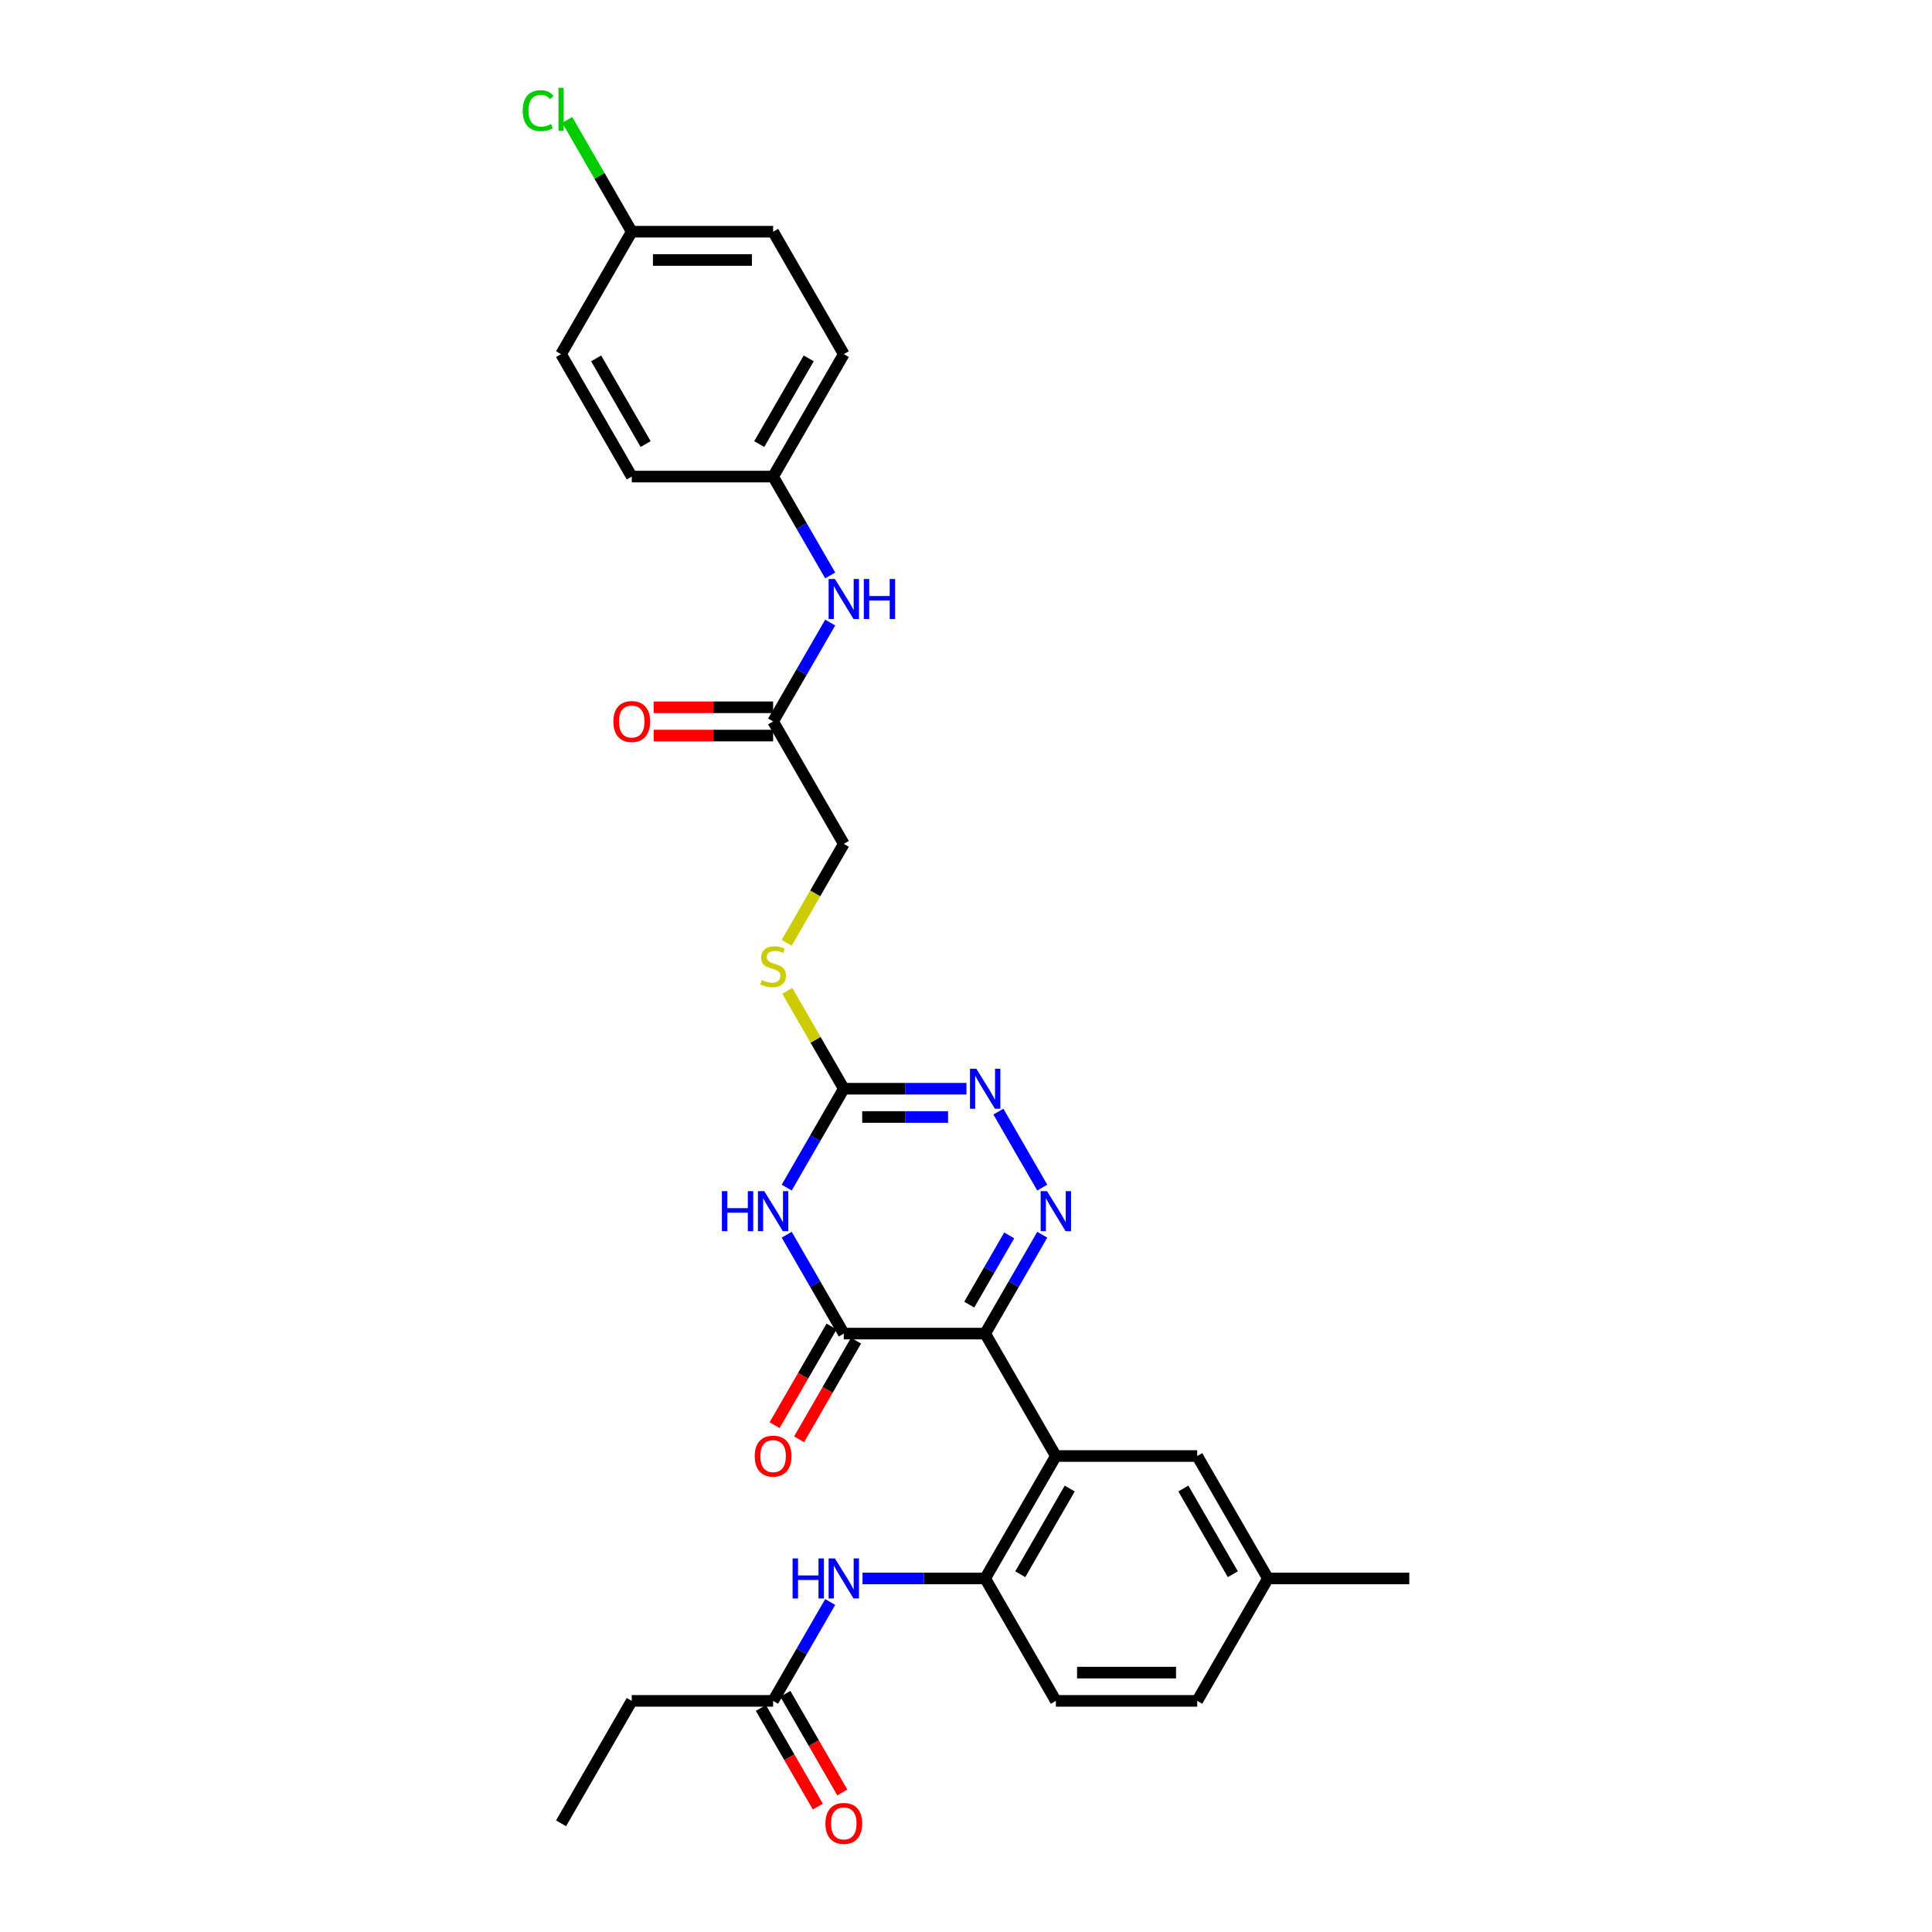 <?xml version='1.0' encoding='iso-8859-1'?>
<svg version='1.1' baseProfile='full'
              xmlns='http://www.w3.org/2000/svg'
                      xmlns:rdkit='http://www.rdkit.org/xml'
                      xmlns:xlink='http://www.w3.org/1999/xlink'
                  xml:space='preserve'
width='1000px' height='1000px' viewBox='0 0 1000 1000'>
<!-- END OF HEADER -->
<rect style='opacity:1.0;fill:#FFFFFF;stroke:none' width='1000' height='1000' x='0' y='0'> </rect>
<path class='bond-0' d='M 509.922,690.264 L 524.697,664.675' style='fill:none;fill-rule:evenodd;stroke:#000000;stroke-width:6px;stroke-linecap:butt;stroke-linejoin:miter;stroke-opacity:1' />
<path class='bond-0' d='M 524.697,664.675 L 539.471,639.085' style='fill:none;fill-rule:evenodd;stroke:#0000FF;stroke-width:6px;stroke-linecap:butt;stroke-linejoin:miter;stroke-opacity:1' />
<path class='bond-0' d='M 501.681,675.27 L 512.023,657.357' style='fill:none;fill-rule:evenodd;stroke:#000000;stroke-width:6px;stroke-linecap:butt;stroke-linejoin:miter;stroke-opacity:1' />
<path class='bond-0' d='M 512.023,657.357 L 522.365,639.444' style='fill:none;fill-rule:evenodd;stroke:#0000FF;stroke-width:6px;stroke-linecap:butt;stroke-linejoin:miter;stroke-opacity:1' />
<path class='bond-2' d='M 509.922,690.264 L 436.749,690.264' style='fill:none;fill-rule:evenodd;stroke:#000000;stroke-width:6px;stroke-linecap:butt;stroke-linejoin:miter;stroke-opacity:1' />
<path class='bond-3' d='M 509.922,690.264 L 546.509,753.634' style='fill:none;fill-rule:evenodd;stroke:#000000;stroke-width:6px;stroke-linecap:butt;stroke-linejoin:miter;stroke-opacity:1' />
<path class='bond-5' d='M 539.471,614.703 L 516.757,575.363' style='fill:none;fill-rule:evenodd;stroke:#0000FF;stroke-width:6px;stroke-linecap:butt;stroke-linejoin:miter;stroke-opacity:1' />
<path class='bond-1' d='M 407.2,639.085 L 421.975,664.675' style='fill:none;fill-rule:evenodd;stroke:#0000FF;stroke-width:6px;stroke-linecap:butt;stroke-linejoin:miter;stroke-opacity:1' />
<path class='bond-1' d='M 421.975,664.675 L 436.749,690.264' style='fill:none;fill-rule:evenodd;stroke:#000000;stroke-width:6px;stroke-linecap:butt;stroke-linejoin:miter;stroke-opacity:1' />
<path class='bond-4' d='M 407.2,614.703 L 421.975,589.114' style='fill:none;fill-rule:evenodd;stroke:#0000FF;stroke-width:6px;stroke-linecap:butt;stroke-linejoin:miter;stroke-opacity:1' />
<path class='bond-4' d='M 421.975,589.114 L 436.749,563.524' style='fill:none;fill-rule:evenodd;stroke:#000000;stroke-width:6px;stroke-linecap:butt;stroke-linejoin:miter;stroke-opacity:1' />
<path class='bond-12' d='M 430.412,686.606 L 415.671,712.137' style='fill:none;fill-rule:evenodd;stroke:#000000;stroke-width:6px;stroke-linecap:butt;stroke-linejoin:miter;stroke-opacity:1' />
<path class='bond-12' d='M 415.671,712.137 L 400.931,737.668' style='fill:none;fill-rule:evenodd;stroke:#FF0000;stroke-width:6px;stroke-linecap:butt;stroke-linejoin:miter;stroke-opacity:1' />
<path class='bond-12' d='M 443.086,693.923 L 428.345,719.454' style='fill:none;fill-rule:evenodd;stroke:#000000;stroke-width:6px;stroke-linecap:butt;stroke-linejoin:miter;stroke-opacity:1' />
<path class='bond-12' d='M 428.345,719.454 L 413.605,744.985' style='fill:none;fill-rule:evenodd;stroke:#FF0000;stroke-width:6px;stroke-linecap:butt;stroke-linejoin:miter;stroke-opacity:1' />
<path class='bond-6' d='M 546.509,753.634 L 509.922,817.005' style='fill:none;fill-rule:evenodd;stroke:#000000;stroke-width:6px;stroke-linecap:butt;stroke-linejoin:miter;stroke-opacity:1' />
<path class='bond-6' d='M 553.695,770.457 L 528.084,814.816' style='fill:none;fill-rule:evenodd;stroke:#000000;stroke-width:6px;stroke-linecap:butt;stroke-linejoin:miter;stroke-opacity:1' />
<path class='bond-10' d='M 546.509,753.634 L 619.683,753.634' style='fill:none;fill-rule:evenodd;stroke:#000000;stroke-width:6px;stroke-linecap:butt;stroke-linejoin:miter;stroke-opacity:1' />
<path class='bond-11' d='M 436.749,563.524 L 422.127,538.198' style='fill:none;fill-rule:evenodd;stroke:#000000;stroke-width:6px;stroke-linecap:butt;stroke-linejoin:miter;stroke-opacity:1' />
<path class='bond-11' d='M 422.127,538.198 L 407.504,512.871' style='fill:none;fill-rule:evenodd;stroke:#CCCC00;stroke-width:6px;stroke-linecap:butt;stroke-linejoin:miter;stroke-opacity:1' />
<path class='bond-30' d='M 436.749,563.524 L 468.491,563.524' style='fill:none;fill-rule:evenodd;stroke:#000000;stroke-width:6px;stroke-linecap:butt;stroke-linejoin:miter;stroke-opacity:1' />
<path class='bond-30' d='M 468.491,563.524 L 500.234,563.524' style='fill:none;fill-rule:evenodd;stroke:#0000FF;stroke-width:6px;stroke-linecap:butt;stroke-linejoin:miter;stroke-opacity:1' />
<path class='bond-30' d='M 446.272,578.159 L 468.491,578.159' style='fill:none;fill-rule:evenodd;stroke:#000000;stroke-width:6px;stroke-linecap:butt;stroke-linejoin:miter;stroke-opacity:1' />
<path class='bond-30' d='M 468.491,578.159 L 490.711,578.159' style='fill:none;fill-rule:evenodd;stroke:#0000FF;stroke-width:6px;stroke-linecap:butt;stroke-linejoin:miter;stroke-opacity:1' />
<path class='bond-7' d='M 509.922,817.005 L 478.18,817.005' style='fill:none;fill-rule:evenodd;stroke:#000000;stroke-width:6px;stroke-linecap:butt;stroke-linejoin:miter;stroke-opacity:1' />
<path class='bond-7' d='M 478.18,817.005 L 446.437,817.005' style='fill:none;fill-rule:evenodd;stroke:#0000FF;stroke-width:6px;stroke-linecap:butt;stroke-linejoin:miter;stroke-opacity:1' />
<path class='bond-14' d='M 509.922,817.005 L 546.509,880.375' style='fill:none;fill-rule:evenodd;stroke:#000000;stroke-width:6px;stroke-linecap:butt;stroke-linejoin:miter;stroke-opacity:1' />
<path class='bond-8' d='M 429.71,829.195 L 414.936,854.785' style='fill:none;fill-rule:evenodd;stroke:#0000FF;stroke-width:6px;stroke-linecap:butt;stroke-linejoin:miter;stroke-opacity:1' />
<path class='bond-8' d='M 414.936,854.785 L 400.162,880.375' style='fill:none;fill-rule:evenodd;stroke:#000000;stroke-width:6px;stroke-linecap:butt;stroke-linejoin:miter;stroke-opacity:1' />
<path class='bond-15' d='M 393.825,884.034 L 408.565,909.565' style='fill:none;fill-rule:evenodd;stroke:#000000;stroke-width:6px;stroke-linecap:butt;stroke-linejoin:miter;stroke-opacity:1' />
<path class='bond-15' d='M 408.565,909.565 L 423.306,935.096' style='fill:none;fill-rule:evenodd;stroke:#FF0000;stroke-width:6px;stroke-linecap:butt;stroke-linejoin:miter;stroke-opacity:1' />
<path class='bond-15' d='M 406.499,876.716 L 421.239,902.247' style='fill:none;fill-rule:evenodd;stroke:#000000;stroke-width:6px;stroke-linecap:butt;stroke-linejoin:miter;stroke-opacity:1' />
<path class='bond-15' d='M 421.239,902.247 L 435.98,927.779' style='fill:none;fill-rule:evenodd;stroke:#FF0000;stroke-width:6px;stroke-linecap:butt;stroke-linejoin:miter;stroke-opacity:1' />
<path class='bond-27' d='M 400.162,880.375 L 326.988,880.375' style='fill:none;fill-rule:evenodd;stroke:#000000;stroke-width:6px;stroke-linecap:butt;stroke-linejoin:miter;stroke-opacity:1' />
<path class='bond-9' d='M 400.162,373.413 L 436.749,436.783' style='fill:none;fill-rule:evenodd;stroke:#000000;stroke-width:6px;stroke-linecap:butt;stroke-linejoin:miter;stroke-opacity:1' />
<path class='bond-13' d='M 400.162,373.413 L 414.936,347.824' style='fill:none;fill-rule:evenodd;stroke:#000000;stroke-width:6px;stroke-linecap:butt;stroke-linejoin:miter;stroke-opacity:1' />
<path class='bond-13' d='M 414.936,347.824 L 429.71,322.234' style='fill:none;fill-rule:evenodd;stroke:#0000FF;stroke-width:6px;stroke-linecap:butt;stroke-linejoin:miter;stroke-opacity:1' />
<path class='bond-16' d='M 400.162,366.096 L 369.246,366.096' style='fill:none;fill-rule:evenodd;stroke:#000000;stroke-width:6px;stroke-linecap:butt;stroke-linejoin:miter;stroke-opacity:1' />
<path class='bond-16' d='M 369.246,366.096 L 338.33,366.096' style='fill:none;fill-rule:evenodd;stroke:#FF0000;stroke-width:6px;stroke-linecap:butt;stroke-linejoin:miter;stroke-opacity:1' />
<path class='bond-16' d='M 400.162,380.731 L 369.246,380.731' style='fill:none;fill-rule:evenodd;stroke:#000000;stroke-width:6px;stroke-linecap:butt;stroke-linejoin:miter;stroke-opacity:1' />
<path class='bond-16' d='M 369.246,380.731 L 338.33,380.731' style='fill:none;fill-rule:evenodd;stroke:#FF0000;stroke-width:6px;stroke-linecap:butt;stroke-linejoin:miter;stroke-opacity:1' />
<path class='bond-19' d='M 619.683,753.634 L 656.27,817.005' style='fill:none;fill-rule:evenodd;stroke:#000000;stroke-width:6px;stroke-linecap:butt;stroke-linejoin:miter;stroke-opacity:1' />
<path class='bond-19' d='M 612.497,770.457 L 638.107,814.816' style='fill:none;fill-rule:evenodd;stroke:#000000;stroke-width:6px;stroke-linecap:butt;stroke-linejoin:miter;stroke-opacity:1' />
<path class='bond-17' d='M 407.183,487.992 L 421.966,462.388' style='fill:none;fill-rule:evenodd;stroke:#CCCC00;stroke-width:6px;stroke-linecap:butt;stroke-linejoin:miter;stroke-opacity:1' />
<path class='bond-17' d='M 421.966,462.388 L 436.749,436.783' style='fill:none;fill-rule:evenodd;stroke:#000000;stroke-width:6px;stroke-linecap:butt;stroke-linejoin:miter;stroke-opacity:1' />
<path class='bond-18' d='M 429.71,297.852 L 414.936,272.263' style='fill:none;fill-rule:evenodd;stroke:#0000FF;stroke-width:6px;stroke-linecap:butt;stroke-linejoin:miter;stroke-opacity:1' />
<path class='bond-18' d='M 414.936,272.263 L 400.162,246.673' style='fill:none;fill-rule:evenodd;stroke:#000000;stroke-width:6px;stroke-linecap:butt;stroke-linejoin:miter;stroke-opacity:1' />
<path class='bond-31' d='M 546.509,880.375 L 619.683,880.375' style='fill:none;fill-rule:evenodd;stroke:#000000;stroke-width:6px;stroke-linecap:butt;stroke-linejoin:miter;stroke-opacity:1' />
<path class='bond-31' d='M 557.485,865.74 L 608.707,865.74' style='fill:none;fill-rule:evenodd;stroke:#000000;stroke-width:6px;stroke-linecap:butt;stroke-linejoin:miter;stroke-opacity:1' />
<path class='bond-23' d='M 400.162,246.673 L 326.988,246.673' style='fill:none;fill-rule:evenodd;stroke:#000000;stroke-width:6px;stroke-linecap:butt;stroke-linejoin:miter;stroke-opacity:1' />
<path class='bond-24' d='M 400.162,246.673 L 436.749,183.303' style='fill:none;fill-rule:evenodd;stroke:#000000;stroke-width:6px;stroke-linecap:butt;stroke-linejoin:miter;stroke-opacity:1' />
<path class='bond-24' d='M 392.976,229.85 L 418.587,185.491' style='fill:none;fill-rule:evenodd;stroke:#000000;stroke-width:6px;stroke-linecap:butt;stroke-linejoin:miter;stroke-opacity:1' />
<path class='bond-21' d='M 656.27,817.005 L 619.683,880.375' style='fill:none;fill-rule:evenodd;stroke:#000000;stroke-width:6px;stroke-linecap:butt;stroke-linejoin:miter;stroke-opacity:1' />
<path class='bond-28' d='M 656.27,817.005 L 729.443,817.005' style='fill:none;fill-rule:evenodd;stroke:#000000;stroke-width:6px;stroke-linecap:butt;stroke-linejoin:miter;stroke-opacity:1' />
<path class='bond-20' d='M 326.988,119.932 L 400.162,119.932' style='fill:none;fill-rule:evenodd;stroke:#000000;stroke-width:6px;stroke-linecap:butt;stroke-linejoin:miter;stroke-opacity:1' />
<path class='bond-20' d='M 337.964,134.567 L 389.186,134.567' style='fill:none;fill-rule:evenodd;stroke:#000000;stroke-width:6px;stroke-linecap:butt;stroke-linejoin:miter;stroke-opacity:1' />
<path class='bond-22' d='M 326.988,119.932 L 310.283,90.998' style='fill:none;fill-rule:evenodd;stroke:#000000;stroke-width:6px;stroke-linecap:butt;stroke-linejoin:miter;stroke-opacity:1' />
<path class='bond-22' d='M 310.283,90.998 L 293.577,62.063' style='fill:none;fill-rule:evenodd;stroke:#00CC00;stroke-width:6px;stroke-linecap:butt;stroke-linejoin:miter;stroke-opacity:1' />
<path class='bond-32' d='M 326.988,119.932 L 290.402,183.303' style='fill:none;fill-rule:evenodd;stroke:#000000;stroke-width:6px;stroke-linecap:butt;stroke-linejoin:miter;stroke-opacity:1' />
<path class='bond-26' d='M 326.988,246.673 L 290.402,183.303' style='fill:none;fill-rule:evenodd;stroke:#000000;stroke-width:6px;stroke-linecap:butt;stroke-linejoin:miter;stroke-opacity:1' />
<path class='bond-26' d='M 334.174,229.85 L 308.564,185.491' style='fill:none;fill-rule:evenodd;stroke:#000000;stroke-width:6px;stroke-linecap:butt;stroke-linejoin:miter;stroke-opacity:1' />
<path class='bond-25' d='M 436.749,183.303 L 400.162,119.932' style='fill:none;fill-rule:evenodd;stroke:#000000;stroke-width:6px;stroke-linecap:butt;stroke-linejoin:miter;stroke-opacity:1' />
<path class='bond-29' d='M 326.988,880.375 L 290.402,943.745' style='fill:none;fill-rule:evenodd;stroke:#000000;stroke-width:6px;stroke-linecap:butt;stroke-linejoin:miter;stroke-opacity:1' />
<path  class='atom-1' d='M 541.928 616.533
L 548.719 627.509
Q 549.392 628.592, 550.475 630.553
Q 551.558 632.514, 551.617 632.631
L 551.617 616.533
L 554.368 616.533
L 554.368 637.255
L 551.529 637.255
L 544.241 625.255
Q 543.392 623.85, 542.485 622.24
Q 541.607 620.63, 541.343 620.133
L 541.343 637.255
L 538.65 637.255
L 538.65 616.533
L 541.928 616.533
' fill='#0000FF'/>
<path  class='atom-2' d='M 373.658 616.533
L 376.468 616.533
L 376.468 625.343
L 387.064 625.343
L 387.064 616.533
L 389.874 616.533
L 389.874 637.255
L 387.064 637.255
L 387.064 627.684
L 376.468 627.684
L 376.468 637.255
L 373.658 637.255
L 373.658 616.533
' fill='#0000FF'/>
<path  class='atom-2' d='M 395.581 616.533
L 402.372 627.509
Q 403.045 628.592, 404.128 630.553
Q 405.211 632.514, 405.269 632.631
L 405.269 616.533
L 408.021 616.533
L 408.021 637.255
L 405.182 637.255
L 397.894 625.255
Q 397.045 623.85, 396.137 622.24
Q 395.259 620.63, 394.996 620.133
L 394.996 637.255
L 392.303 637.255
L 392.303 616.533
L 395.581 616.533
' fill='#0000FF'/>
<path  class='atom-6' d='M 505.342 553.162
L 512.132 564.139
Q 512.805 565.221, 513.888 567.183
Q 514.971 569.144, 515.03 569.261
L 515.03 553.162
L 517.781 553.162
L 517.781 573.885
L 514.942 573.885
L 507.654 561.885
Q 506.805 560.48, 505.898 558.87
Q 505.02 557.26, 504.756 556.763
L 504.756 573.885
L 502.063 573.885
L 502.063 553.162
L 505.342 553.162
' fill='#0000FF'/>
<path  class='atom-8' d='M 410.245 806.643
L 413.055 806.643
L 413.055 815.453
L 423.651 815.453
L 423.651 806.643
L 426.461 806.643
L 426.461 827.366
L 423.651 827.366
L 423.651 817.795
L 413.055 817.795
L 413.055 827.366
L 410.245 827.366
L 410.245 806.643
' fill='#0000FF'/>
<path  class='atom-8' d='M 432.168 806.643
L 438.959 817.619
Q 439.632 818.702, 440.715 820.663
Q 441.798 822.624, 441.856 822.741
L 441.856 806.643
L 444.608 806.643
L 444.608 827.366
L 441.768 827.366
L 434.48 815.366
Q 433.632 813.961, 432.724 812.351
Q 431.846 810.741, 431.583 810.243
L 431.583 827.366
L 428.89 827.366
L 428.89 806.643
L 432.168 806.643
' fill='#0000FF'/>
<path  class='atom-12' d='M 394.308 507.266
Q 394.542 507.354, 395.508 507.764
Q 396.474 508.173, 397.528 508.437
Q 398.611 508.671, 399.664 508.671
Q 401.625 508.671, 402.767 507.734
Q 403.908 506.769, 403.908 505.1
Q 403.908 503.959, 403.323 503.256
Q 402.767 502.554, 401.889 502.173
Q 401.011 501.793, 399.547 501.354
Q 397.703 500.798, 396.591 500.271
Q 395.508 499.744, 394.718 498.632
Q 393.957 497.519, 393.957 495.646
Q 393.957 493.041, 395.713 491.431
Q 397.498 489.822, 401.011 489.822
Q 403.411 489.822, 406.133 490.963
L 405.46 493.217
Q 402.972 492.192, 401.099 492.192
Q 399.079 492.192, 397.967 493.041
Q 396.854 493.861, 396.884 495.295
Q 396.884 496.407, 397.44 497.08
Q 398.025 497.754, 398.845 498.134
Q 399.694 498.515, 401.099 498.954
Q 402.972 499.539, 404.084 500.124
Q 405.196 500.71, 405.987 501.91
Q 406.806 503.081, 406.806 505.1
Q 406.806 507.969, 404.874 509.52
Q 402.972 511.042, 399.781 511.042
Q 397.937 511.042, 396.533 510.632
Q 395.157 510.252, 393.518 509.578
L 394.308 507.266
' fill='#CCCC00'/>
<path  class='atom-13' d='M 390.649 753.693
Q 390.649 748.717, 393.108 745.937
Q 395.567 743.156, 400.162 743.156
Q 404.757 743.156, 407.216 745.937
Q 409.675 748.717, 409.675 753.693
Q 409.675 758.727, 407.187 761.596
Q 404.699 764.435, 400.162 764.435
Q 395.596 764.435, 393.108 761.596
Q 390.649 758.757, 390.649 753.693
M 400.162 762.093
Q 403.323 762.093, 405.021 759.986
Q 406.748 757.849, 406.748 753.693
Q 406.748 749.625, 405.021 747.576
Q 403.323 745.498, 400.162 745.498
Q 397.001 745.498, 395.274 747.546
Q 393.576 749.595, 393.576 753.693
Q 393.576 757.879, 395.274 759.986
Q 397.001 762.093, 400.162 762.093
' fill='#FF0000'/>
<path  class='atom-14' d='M 432.168 299.682
L 438.959 310.658
Q 439.632 311.741, 440.715 313.702
Q 441.798 315.663, 441.856 315.78
L 441.856 299.682
L 444.608 299.682
L 444.608 320.404
L 441.768 320.404
L 434.48 308.404
Q 433.632 306.999, 432.724 305.389
Q 431.846 303.779, 431.583 303.282
L 431.583 320.404
L 428.89 320.404
L 428.89 299.682
L 432.168 299.682
' fill='#0000FF'/>
<path  class='atom-14' d='M 447.095 299.682
L 449.905 299.682
L 449.905 308.492
L 460.501 308.492
L 460.501 299.682
L 463.311 299.682
L 463.311 320.404
L 460.501 320.404
L 460.501 310.833
L 449.905 310.833
L 449.905 320.404
L 447.095 320.404
L 447.095 299.682
' fill='#0000FF'/>
<path  class='atom-16' d='M 427.236 943.804
Q 427.236 938.828, 429.695 936.047
Q 432.153 933.267, 436.749 933.267
Q 441.344 933.267, 443.803 936.047
Q 446.261 938.828, 446.261 943.804
Q 446.261 948.838, 443.773 951.706
Q 441.286 954.545, 436.749 954.545
Q 432.183 954.545, 429.695 951.706
Q 427.236 948.867, 427.236 943.804
M 436.749 952.204
Q 439.91 952.204, 441.607 950.096
Q 443.334 947.96, 443.334 943.804
Q 443.334 939.735, 441.607 937.686
Q 439.91 935.608, 436.749 935.608
Q 433.588 935.608, 431.861 937.657
Q 430.163 939.706, 430.163 943.804
Q 430.163 947.989, 431.861 950.096
Q 433.588 952.204, 436.749 952.204
' fill='#FF0000'/>
<path  class='atom-17' d='M 317.476 373.472
Q 317.476 368.496, 319.934 365.715
Q 322.393 362.935, 326.988 362.935
Q 331.584 362.935, 334.042 365.715
Q 336.501 368.496, 336.501 373.472
Q 336.501 378.506, 334.013 381.375
Q 331.525 384.214, 326.988 384.214
Q 322.422 384.214, 319.934 381.375
Q 317.476 378.535, 317.476 373.472
M 326.988 381.872
Q 330.149 381.872, 331.847 379.765
Q 333.574 377.628, 333.574 373.472
Q 333.574 369.403, 331.847 367.355
Q 330.149 365.276, 326.988 365.276
Q 323.827 365.276, 322.1 367.325
Q 320.403 369.374, 320.403 373.472
Q 320.403 377.657, 322.1 379.765
Q 323.827 381.872, 326.988 381.872
' fill='#FF0000'/>
<path  class='atom-23' d='M 270.557 57.279
Q 270.557 52.128, 272.957 49.435
Q 275.386 46.713, 279.982 46.713
Q 284.255 46.713, 286.538 49.728
L 284.606 51.308
Q 282.938 49.113, 279.982 49.113
Q 276.85 49.113, 275.181 51.221
Q 273.542 53.299, 273.542 57.279
Q 273.542 61.377, 275.24 63.484
Q 276.967 65.592, 280.304 65.592
Q 282.587 65.592, 285.25 64.216
L 286.07 66.412
Q 284.987 67.114, 283.348 67.524
Q 281.709 67.933, 279.894 67.933
Q 275.386 67.933, 272.957 65.182
Q 270.557 62.431, 270.557 57.279
' fill='#00CC00'/>
<path  class='atom-23' d='M 289.055 45.455
L 291.748 45.455
L 291.748 67.67
L 289.055 67.67
L 289.055 45.455
' fill='#00CC00'/>
</svg>
